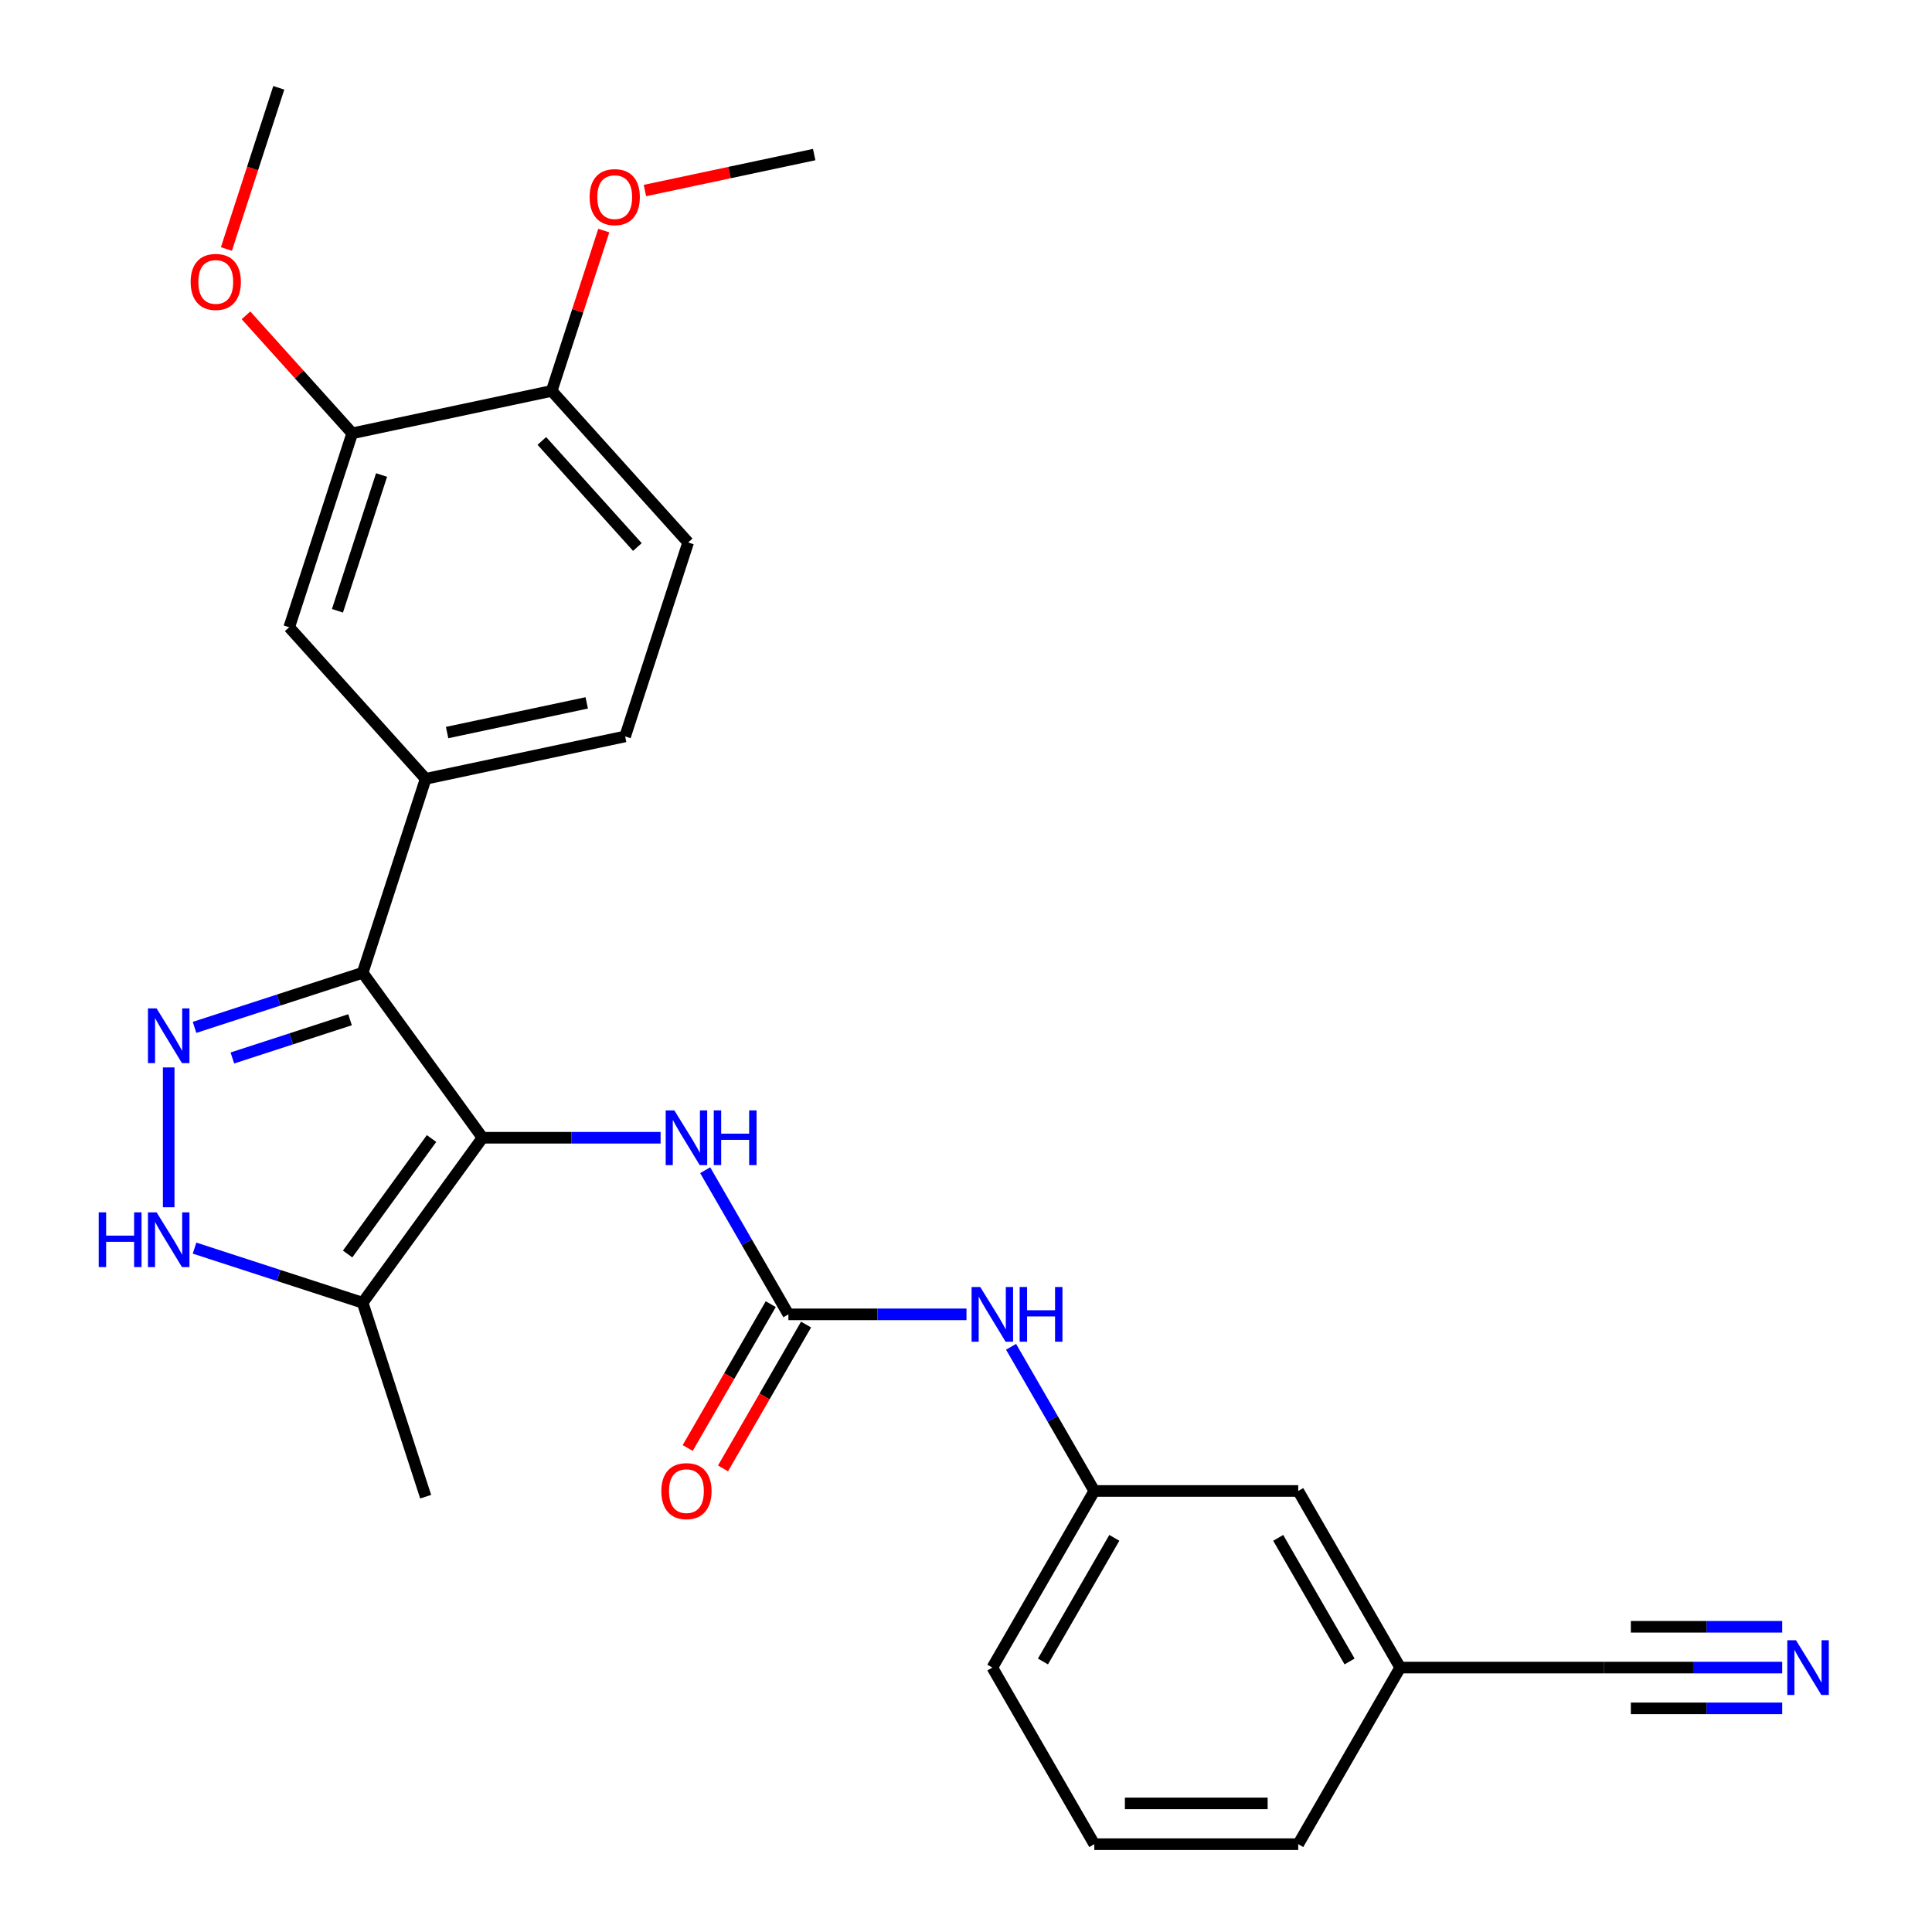 <?xml version='1.0' encoding='iso-8859-1'?>
<svg version='1.1' baseProfile='full'
              xmlns='http://www.w3.org/2000/svg'
                      xmlns:rdkit='http://www.rdkit.org/xml'
                      xmlns:xlink='http://www.w3.org/1999/xlink'
                  xml:space='preserve'
width='1000px' height='1000px' viewBox='0 0 1000 1000'>
<!-- END OF HEADER -->
<rect style='opacity:1.0;fill:#FFFFFF;stroke:none' width='1000' height='1000' x='0' y='0'> </rect>
<path class='bond-0' d='M 187.704,503.501 L 220.322,403.114' style='fill:none;fill-rule:evenodd;stroke:#000000;stroke-width:6px;stroke-linecap:butt;stroke-linejoin:miter;stroke-opacity:1' />
<path class='bond-1' d='M 187.704,503.501 L 249.747,588.896' style='fill:none;fill-rule:evenodd;stroke:#000000;stroke-width:6px;stroke-linecap:butt;stroke-linejoin:miter;stroke-opacity:1' />
<path class='bond-2' d='M 187.704,503.501 L 144.2,517.637' style='fill:none;fill-rule:evenodd;stroke:#000000;stroke-width:6px;stroke-linecap:butt;stroke-linejoin:miter;stroke-opacity:1' />
<path class='bond-2' d='M 144.2,517.637 L 100.695,531.772' style='fill:none;fill-rule:evenodd;stroke:#0000FF;stroke-width:6px;stroke-linecap:butt;stroke-linejoin:miter;stroke-opacity:1' />
<path class='bond-2' d='M 181.176,527.819 L 150.723,537.714' style='fill:none;fill-rule:evenodd;stroke:#000000;stroke-width:6px;stroke-linecap:butt;stroke-linejoin:miter;stroke-opacity:1' />
<path class='bond-2' d='M 150.723,537.714 L 120.27,547.609' style='fill:none;fill-rule:evenodd;stroke:#0000FF;stroke-width:6px;stroke-linecap:butt;stroke-linejoin:miter;stroke-opacity:1' />
<path class='bond-3' d='M 249.747,588.896 L 187.704,674.291' style='fill:none;fill-rule:evenodd;stroke:#000000;stroke-width:6px;stroke-linecap:butt;stroke-linejoin:miter;stroke-opacity:1' />
<path class='bond-3' d='M 223.362,589.297 L 179.932,649.073' style='fill:none;fill-rule:evenodd;stroke:#000000;stroke-width:6px;stroke-linecap:butt;stroke-linejoin:miter;stroke-opacity:1' />
<path class='bond-4' d='M 249.747,588.896 L 295.835,588.896' style='fill:none;fill-rule:evenodd;stroke:#000000;stroke-width:6px;stroke-linecap:butt;stroke-linejoin:miter;stroke-opacity:1' />
<path class='bond-4' d='M 295.835,588.896 L 341.922,588.896' style='fill:none;fill-rule:evenodd;stroke:#0000FF;stroke-width:6px;stroke-linecap:butt;stroke-linejoin:miter;stroke-opacity:1' />
<path class='bond-5' d='M 187.704,674.291 L 144.2,660.156' style='fill:none;fill-rule:evenodd;stroke:#000000;stroke-width:6px;stroke-linecap:butt;stroke-linejoin:miter;stroke-opacity:1' />
<path class='bond-5' d='M 144.2,660.156 L 100.695,646.02' style='fill:none;fill-rule:evenodd;stroke:#0000FF;stroke-width:6px;stroke-linecap:butt;stroke-linejoin:miter;stroke-opacity:1' />
<path class='bond-6' d='M 187.704,674.291 L 220.322,774.679' style='fill:none;fill-rule:evenodd;stroke:#000000;stroke-width:6px;stroke-linecap:butt;stroke-linejoin:miter;stroke-opacity:1' />
<path class='bond-7' d='M 87.316,624.874 L 87.316,552.498' style='fill:none;fill-rule:evenodd;stroke:#0000FF;stroke-width:6px;stroke-linecap:butt;stroke-linejoin:miter;stroke-opacity:1' />
<path class='bond-8' d='M 922.468,863.133 L 876.381,863.133' style='fill:none;fill-rule:evenodd;stroke:#0000FF;stroke-width:6px;stroke-linecap:butt;stroke-linejoin:miter;stroke-opacity:1' />
<path class='bond-8' d='M 876.381,863.133 L 830.293,863.133' style='fill:none;fill-rule:evenodd;stroke:#000000;stroke-width:6px;stroke-linecap:butt;stroke-linejoin:miter;stroke-opacity:1' />
<path class='bond-8' d='M 922.468,842.022 L 883.294,842.022' style='fill:none;fill-rule:evenodd;stroke:#0000FF;stroke-width:6px;stroke-linecap:butt;stroke-linejoin:miter;stroke-opacity:1' />
<path class='bond-8' d='M 883.294,842.022 L 844.12,842.022' style='fill:none;fill-rule:evenodd;stroke:#000000;stroke-width:6px;stroke-linecap:butt;stroke-linejoin:miter;stroke-opacity:1' />
<path class='bond-8' d='M 922.468,884.244 L 883.294,884.244' style='fill:none;fill-rule:evenodd;stroke:#0000FF;stroke-width:6px;stroke-linecap:butt;stroke-linejoin:miter;stroke-opacity:1' />
<path class='bond-8' d='M 883.294,884.244 L 844.12,884.244' style='fill:none;fill-rule:evenodd;stroke:#000000;stroke-width:6px;stroke-linecap:butt;stroke-linejoin:miter;stroke-opacity:1' />
<path class='bond-9' d='M 365,605.695 L 386.539,643.002' style='fill:none;fill-rule:evenodd;stroke:#0000FF;stroke-width:6px;stroke-linecap:butt;stroke-linejoin:miter;stroke-opacity:1' />
<path class='bond-9' d='M 386.539,643.002 L 408.078,680.308' style='fill:none;fill-rule:evenodd;stroke:#000000;stroke-width:6px;stroke-linecap:butt;stroke-linejoin:miter;stroke-opacity:1' />
<path class='bond-10' d='M 408.078,680.308 L 454.165,680.308' style='fill:none;fill-rule:evenodd;stroke:#000000;stroke-width:6px;stroke-linecap:butt;stroke-linejoin:miter;stroke-opacity:1' />
<path class='bond-10' d='M 454.165,680.308 L 500.253,680.308' style='fill:none;fill-rule:evenodd;stroke:#0000FF;stroke-width:6px;stroke-linecap:butt;stroke-linejoin:miter;stroke-opacity:1' />
<path class='bond-11' d='M 398.937,675.031 L 377.444,712.258' style='fill:none;fill-rule:evenodd;stroke:#000000;stroke-width:6px;stroke-linecap:butt;stroke-linejoin:miter;stroke-opacity:1' />
<path class='bond-11' d='M 377.444,712.258 L 355.951,749.484' style='fill:none;fill-rule:evenodd;stroke:#FF0000;stroke-width:6px;stroke-linecap:butt;stroke-linejoin:miter;stroke-opacity:1' />
<path class='bond-11' d='M 417.219,685.586 L 395.726,722.813' style='fill:none;fill-rule:evenodd;stroke:#000000;stroke-width:6px;stroke-linecap:butt;stroke-linejoin:miter;stroke-opacity:1' />
<path class='bond-11' d='M 395.726,722.813 L 374.233,760.04' style='fill:none;fill-rule:evenodd;stroke:#FF0000;stroke-width:6px;stroke-linecap:butt;stroke-linejoin:miter;stroke-opacity:1' />
<path class='bond-12' d='M 523.331,697.107 L 544.87,734.414' style='fill:none;fill-rule:evenodd;stroke:#0000FF;stroke-width:6px;stroke-linecap:butt;stroke-linejoin:miter;stroke-opacity:1' />
<path class='bond-12' d='M 544.87,734.414 L 566.409,771.721' style='fill:none;fill-rule:evenodd;stroke:#000000;stroke-width:6px;stroke-linecap:butt;stroke-linejoin:miter;stroke-opacity:1' />
<path class='bond-13' d='M 830.293,863.133 L 724.74,863.133' style='fill:none;fill-rule:evenodd;stroke:#000000;stroke-width:6px;stroke-linecap:butt;stroke-linejoin:miter;stroke-opacity:1' />
<path class='bond-14' d='M 724.74,863.133 L 671.963,771.721' style='fill:none;fill-rule:evenodd;stroke:#000000;stroke-width:6px;stroke-linecap:butt;stroke-linejoin:miter;stroke-opacity:1' />
<path class='bond-14' d='M 698.54,859.977 L 661.597,795.988' style='fill:none;fill-rule:evenodd;stroke:#000000;stroke-width:6px;stroke-linecap:butt;stroke-linejoin:miter;stroke-opacity:1' />
<path class='bond-15' d='M 724.74,863.133 L 671.963,954.545' style='fill:none;fill-rule:evenodd;stroke:#000000;stroke-width:6px;stroke-linecap:butt;stroke-linejoin:miter;stroke-opacity:1' />
<path class='bond-16' d='M 220.322,403.114 L 323.569,381.168' style='fill:none;fill-rule:evenodd;stroke:#000000;stroke-width:6px;stroke-linecap:butt;stroke-linejoin:miter;stroke-opacity:1' />
<path class='bond-16' d='M 231.42,379.172 L 303.693,363.81' style='fill:none;fill-rule:evenodd;stroke:#000000;stroke-width:6px;stroke-linecap:butt;stroke-linejoin:miter;stroke-opacity:1' />
<path class='bond-17' d='M 220.322,403.114 L 149.693,324.672' style='fill:none;fill-rule:evenodd;stroke:#000000;stroke-width:6px;stroke-linecap:butt;stroke-linejoin:miter;stroke-opacity:1' />
<path class='bond-18' d='M 323.569,381.168 L 356.187,280.78' style='fill:none;fill-rule:evenodd;stroke:#000000;stroke-width:6px;stroke-linecap:butt;stroke-linejoin:miter;stroke-opacity:1' />
<path class='bond-19' d='M 149.693,324.672 L 182.311,224.284' style='fill:none;fill-rule:evenodd;stroke:#000000;stroke-width:6px;stroke-linecap:butt;stroke-linejoin:miter;stroke-opacity:1' />
<path class='bond-19' d='M 174.663,316.137 L 197.495,245.866' style='fill:none;fill-rule:evenodd;stroke:#000000;stroke-width:6px;stroke-linecap:butt;stroke-linejoin:miter;stroke-opacity:1' />
<path class='bond-20' d='M 356.187,280.78 L 285.558,202.338' style='fill:none;fill-rule:evenodd;stroke:#000000;stroke-width:6px;stroke-linecap:butt;stroke-linejoin:miter;stroke-opacity:1' />
<path class='bond-20' d='M 329.904,283.14 L 280.464,228.23' style='fill:none;fill-rule:evenodd;stroke:#000000;stroke-width:6px;stroke-linecap:butt;stroke-linejoin:miter;stroke-opacity:1' />
<path class='bond-21' d='M 182.311,224.284 L 285.558,202.338' style='fill:none;fill-rule:evenodd;stroke:#000000;stroke-width:6px;stroke-linecap:butt;stroke-linejoin:miter;stroke-opacity:1' />
<path class='bond-22' d='M 182.311,224.284 L 154.815,193.747' style='fill:none;fill-rule:evenodd;stroke:#000000;stroke-width:6px;stroke-linecap:butt;stroke-linejoin:miter;stroke-opacity:1' />
<path class='bond-22' d='M 154.815,193.747 L 127.32,163.211' style='fill:none;fill-rule:evenodd;stroke:#FF0000;stroke-width:6px;stroke-linecap:butt;stroke-linejoin:miter;stroke-opacity:1' />
<path class='bond-23' d='M 285.558,202.338 L 299.04,160.844' style='fill:none;fill-rule:evenodd;stroke:#000000;stroke-width:6px;stroke-linecap:butt;stroke-linejoin:miter;stroke-opacity:1' />
<path class='bond-23' d='M 299.04,160.844 L 312.523,119.349' style='fill:none;fill-rule:evenodd;stroke:#FF0000;stroke-width:6px;stroke-linecap:butt;stroke-linejoin:miter;stroke-opacity:1' />
<path class='bond-24' d='M 333.815,98.626 L 377.619,89.316' style='fill:none;fill-rule:evenodd;stroke:#FF0000;stroke-width:6px;stroke-linecap:butt;stroke-linejoin:miter;stroke-opacity:1' />
<path class='bond-24' d='M 377.619,89.316 L 421.423,80.005' style='fill:none;fill-rule:evenodd;stroke:#000000;stroke-width:6px;stroke-linecap:butt;stroke-linejoin:miter;stroke-opacity:1' />
<path class='bond-25' d='M 117.192,128.883 L 130.745,87.169' style='fill:none;fill-rule:evenodd;stroke:#FF0000;stroke-width:6px;stroke-linecap:butt;stroke-linejoin:miter;stroke-opacity:1' />
<path class='bond-25' d='M 130.745,87.169 L 144.299,45.455' style='fill:none;fill-rule:evenodd;stroke:#000000;stroke-width:6px;stroke-linecap:butt;stroke-linejoin:miter;stroke-opacity:1' />
<path class='bond-26' d='M 566.409,771.721 L 671.963,771.721' style='fill:none;fill-rule:evenodd;stroke:#000000;stroke-width:6px;stroke-linecap:butt;stroke-linejoin:miter;stroke-opacity:1' />
<path class='bond-27' d='M 566.409,771.721 L 513.632,863.133' style='fill:none;fill-rule:evenodd;stroke:#000000;stroke-width:6px;stroke-linecap:butt;stroke-linejoin:miter;stroke-opacity:1' />
<path class='bond-27' d='M 576.775,795.988 L 539.831,859.977' style='fill:none;fill-rule:evenodd;stroke:#000000;stroke-width:6px;stroke-linecap:butt;stroke-linejoin:miter;stroke-opacity:1' />
<path class='bond-28' d='M 566.409,954.545 L 513.632,863.133' style='fill:none;fill-rule:evenodd;stroke:#000000;stroke-width:6px;stroke-linecap:butt;stroke-linejoin:miter;stroke-opacity:1' />
<path class='bond-29' d='M 566.409,954.545 L 671.963,954.545' style='fill:none;fill-rule:evenodd;stroke:#000000;stroke-width:6px;stroke-linecap:butt;stroke-linejoin:miter;stroke-opacity:1' />
<path class='bond-29' d='M 582.242,933.435 L 656.129,933.435' style='fill:none;fill-rule:evenodd;stroke:#000000;stroke-width:6px;stroke-linecap:butt;stroke-linejoin:miter;stroke-opacity:1' />
<path  class='atom-3' d='M 51.096 627.513
L 54.936 627.513
L 54.936 639.553
L 69.416 639.553
L 69.416 627.513
L 73.256 627.513
L 73.256 655.833
L 69.416 655.833
L 69.416 642.753
L 54.936 642.753
L 54.936 655.833
L 51.096 655.833
L 51.096 627.513
' fill='#0000FF'/>
<path  class='atom-3' d='M 81.056 627.513
L 90.336 642.513
Q 91.256 643.993, 92.736 646.673
Q 94.216 649.353, 94.296 649.513
L 94.296 627.513
L 98.056 627.513
L 98.056 655.833
L 94.176 655.833
L 84.216 639.433
Q 83.056 637.513, 81.816 635.313
Q 80.616 633.113, 80.256 632.433
L 80.256 655.833
L 76.576 655.833
L 76.576 627.513
L 81.056 627.513
' fill='#0000FF'/>
<path  class='atom-4' d='M 81.056 521.959
L 90.336 536.959
Q 91.256 538.439, 92.736 541.119
Q 94.216 543.799, 94.296 543.959
L 94.296 521.959
L 98.056 521.959
L 98.056 550.279
L 94.176 550.279
L 84.216 533.879
Q 83.056 531.959, 81.816 529.759
Q 80.616 527.559, 80.256 526.879
L 80.256 550.279
L 76.576 550.279
L 76.576 521.959
L 81.056 521.959
' fill='#0000FF'/>
<path  class='atom-5' d='M 929.587 848.973
L 938.867 863.973
Q 939.787 865.453, 941.267 868.133
Q 942.747 870.813, 942.827 870.973
L 942.827 848.973
L 946.587 848.973
L 946.587 877.293
L 942.707 877.293
L 932.747 860.893
Q 931.587 858.973, 930.347 856.773
Q 929.147 854.573, 928.787 853.893
L 928.787 877.293
L 925.107 877.293
L 925.107 848.973
L 929.587 848.973
' fill='#0000FF'/>
<path  class='atom-6' d='M 349.041 574.736
L 358.321 589.736
Q 359.241 591.216, 360.721 593.896
Q 362.201 596.576, 362.281 596.736
L 362.281 574.736
L 366.041 574.736
L 366.041 603.056
L 362.161 603.056
L 352.201 586.656
Q 351.041 584.736, 349.801 582.536
Q 348.601 580.336, 348.241 579.656
L 348.241 603.056
L 344.561 603.056
L 344.561 574.736
L 349.041 574.736
' fill='#0000FF'/>
<path  class='atom-6' d='M 369.441 574.736
L 373.281 574.736
L 373.281 586.776
L 387.761 586.776
L 387.761 574.736
L 391.601 574.736
L 391.601 603.056
L 387.761 603.056
L 387.761 589.976
L 373.281 589.976
L 373.281 603.056
L 369.441 603.056
L 369.441 574.736
' fill='#0000FF'/>
<path  class='atom-8' d='M 507.372 666.148
L 516.652 681.148
Q 517.572 682.628, 519.052 685.308
Q 520.532 687.988, 520.612 688.148
L 520.612 666.148
L 524.372 666.148
L 524.372 694.468
L 520.492 694.468
L 510.532 678.068
Q 509.372 676.148, 508.132 673.948
Q 506.932 671.748, 506.572 671.068
L 506.572 694.468
L 502.892 694.468
L 502.892 666.148
L 507.372 666.148
' fill='#0000FF'/>
<path  class='atom-8' d='M 527.772 666.148
L 531.612 666.148
L 531.612 678.188
L 546.092 678.188
L 546.092 666.148
L 549.932 666.148
L 549.932 694.468
L 546.092 694.468
L 546.092 681.388
L 531.612 681.388
L 531.612 694.468
L 527.772 694.468
L 527.772 666.148
' fill='#0000FF'/>
<path  class='atom-9' d='M 342.301 771.801
Q 342.301 765.001, 345.661 761.201
Q 349.021 757.401, 355.301 757.401
Q 361.581 757.401, 364.941 761.201
Q 368.301 765.001, 368.301 771.801
Q 368.301 778.681, 364.901 782.601
Q 361.501 786.481, 355.301 786.481
Q 349.061 786.481, 345.661 782.601
Q 342.301 778.721, 342.301 771.801
M 355.301 783.281
Q 359.621 783.281, 361.941 780.401
Q 364.301 777.481, 364.301 771.801
Q 364.301 766.241, 361.941 763.441
Q 359.621 760.601, 355.301 760.601
Q 350.981 760.601, 348.621 763.401
Q 346.301 766.201, 346.301 771.801
Q 346.301 777.521, 348.621 780.401
Q 350.981 783.281, 355.301 783.281
' fill='#FF0000'/>
<path  class='atom-19' d='M 305.176 102.03
Q 305.176 95.231, 308.536 91.43
Q 311.896 87.63, 318.176 87.63
Q 324.456 87.63, 327.816 91.43
Q 331.176 95.231, 331.176 102.03
Q 331.176 108.91, 327.776 112.83
Q 324.376 116.71, 318.176 116.71
Q 311.936 116.71, 308.536 112.83
Q 305.176 108.95, 305.176 102.03
M 318.176 113.51
Q 322.496 113.51, 324.816 110.63
Q 327.176 107.71, 327.176 102.03
Q 327.176 96.471, 324.816 93.671
Q 322.496 90.831, 318.176 90.831
Q 313.856 90.831, 311.496 93.63
Q 309.176 96.43, 309.176 102.03
Q 309.176 107.75, 311.496 110.63
Q 313.856 113.51, 318.176 113.51
' fill='#FF0000'/>
<path  class='atom-20' d='M 98.681 145.922
Q 98.681 139.122, 102.041 135.322
Q 105.401 131.522, 111.681 131.522
Q 117.961 131.522, 121.321 135.322
Q 124.681 139.122, 124.681 145.922
Q 124.681 152.802, 121.281 156.722
Q 117.881 160.602, 111.681 160.602
Q 105.441 160.602, 102.041 156.722
Q 98.681 152.842, 98.681 145.922
M 111.681 157.402
Q 116.001 157.402, 118.321 154.522
Q 120.681 151.602, 120.681 145.922
Q 120.681 140.362, 118.321 137.562
Q 116.001 134.722, 111.681 134.722
Q 107.361 134.722, 105.001 137.522
Q 102.681 140.322, 102.681 145.922
Q 102.681 151.642, 105.001 154.522
Q 107.361 157.402, 111.681 157.402
' fill='#FF0000'/>
</svg>
